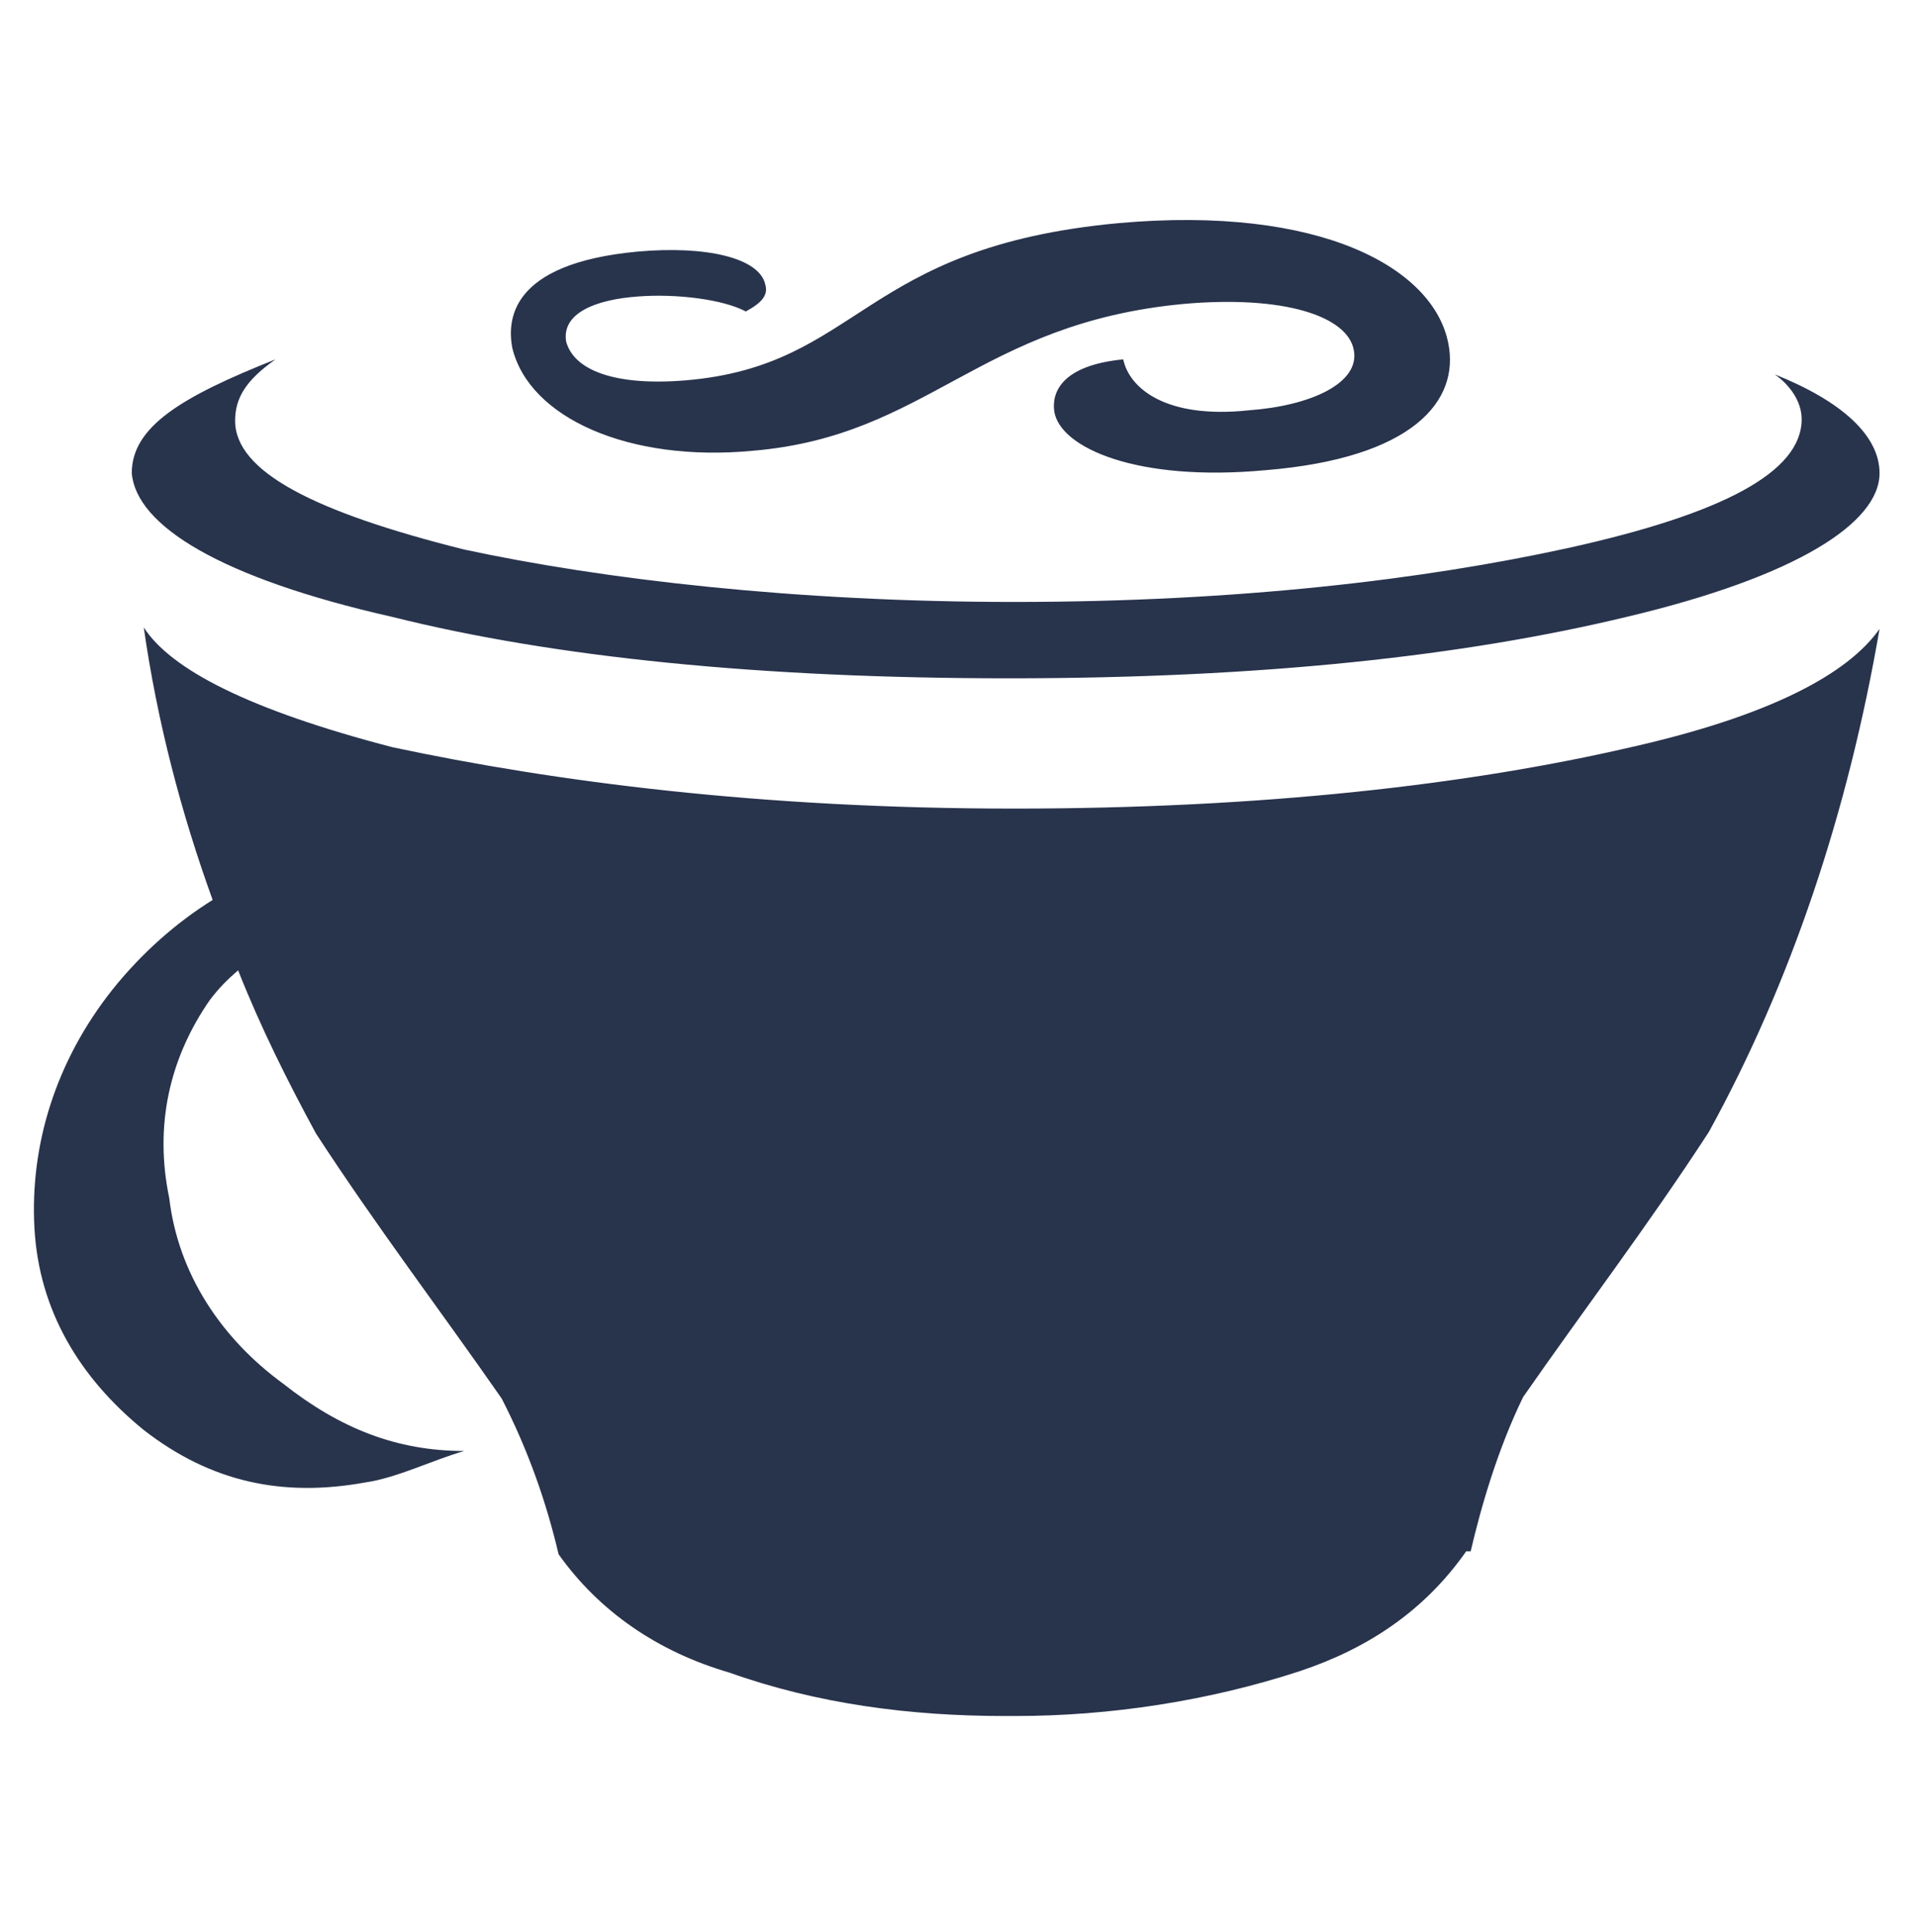 <svg width="128" height="129" viewBox="0 0 128 129" fill="none" xmlns="http://www.w3.org/2000/svg">
<path d="M50.299 30.1C61.999 29.1 65.299 21.6 78.999 20.3C85.699 19.7 89.999 21.1 90.399 23.4C90.799 25.6 87.499 27.1 83.399 27.4C77.799 28 75.399 25.9 74.999 24C70.899 24.4 70.199 26.2 70.399 27.5C70.799 29.9 75.899 32.2 84.499 31.4C94.299 30.6 97.499 26.8 96.699 22.9C95.699 17.9 88.199 13.7 74.699 14.9C57.399 16.5 57.499 24.4 45.799 25.4C40.999 25.8 38.299 24.7 37.799 22.8C37.499 20.9 39.799 20 42.599 19.8C45.199 19.6 48.299 20 49.799 20.8C50.899 20.2 51.299 19.7 51.099 19C50.699 17.2 47.099 16.4 42.599 16.8C33.899 17.6 33.899 21.5 34.199 23.2C35.299 27.9 41.999 30.9 50.299 30.1ZM108.899 49.9C98.099 52.4 84.299 54 67.699 54C50.799 54 36.999 52.2 26.199 49.9C16.599 47.4 11.399 44.7 9.599 41.9C10.499 48.2 12.099 54.3 14.199 60.1C11.799 61.6 9.499 63.6 7.499 66.1C3.699 70.9 1.999 76.5 2.299 82C2.599 87.5 5.299 92 9.599 95.5C14.099 99 18.899 100 24.399 99C26.499 98.7 28.899 97.5 30.999 96.9C26.499 96.9 22.699 95.4 18.899 92.4C14.799 89.4 11.899 85.1 11.299 80C10.299 75.2 11.299 70.7 13.999 66.8C14.599 66 15.199 65.4 15.899 64.8C17.399 68.6 19.199 72.2 21.099 75.7C25.199 82 29.399 87.5 33.499 93.4C35.299 96.9 36.499 100.4 37.299 103.8C39.999 107.6 43.899 110.3 48.699 111.7C54.599 113.8 60.799 114.6 67.099 114.6H67.799C74.099 114.6 80.699 113.6 86.799 111.6C91.299 110.1 95.099 107.6 97.899 103.6H98.199C98.899 100.6 99.999 96.8 101.699 93.3C105.799 87.4 109.999 81.9 114.099 75.6C119.599 65.6 123.399 54.2 125.499 42C123.399 45 118.199 47.8 108.899 49.9ZM26.199 41.2C36.999 43.9 50.799 45.3 67.399 45.3C84.299 45.3 97.799 43.8 108.599 41.2C119.999 38.5 125.499 34.9 125.499 31.6C125.499 29.1 122.999 26.8 118.499 25C119.499 25.7 120.299 26.8 120.299 28C120.299 31.5 115.099 34.3 104.699 36.6C95.099 38.7 82.699 40.2 67.699 40.2C53.199 40.2 40.299 38.7 30.999 36.7C20.999 34.2 15.699 31.5 15.699 28.1C15.699 26.6 16.399 25.4 18.399 24C12.099 26.5 8.799 28.5 8.799 31.6C9.099 35.1 14.699 38.6 26.199 41.2Z" fill="#28334C"/>
</svg>
